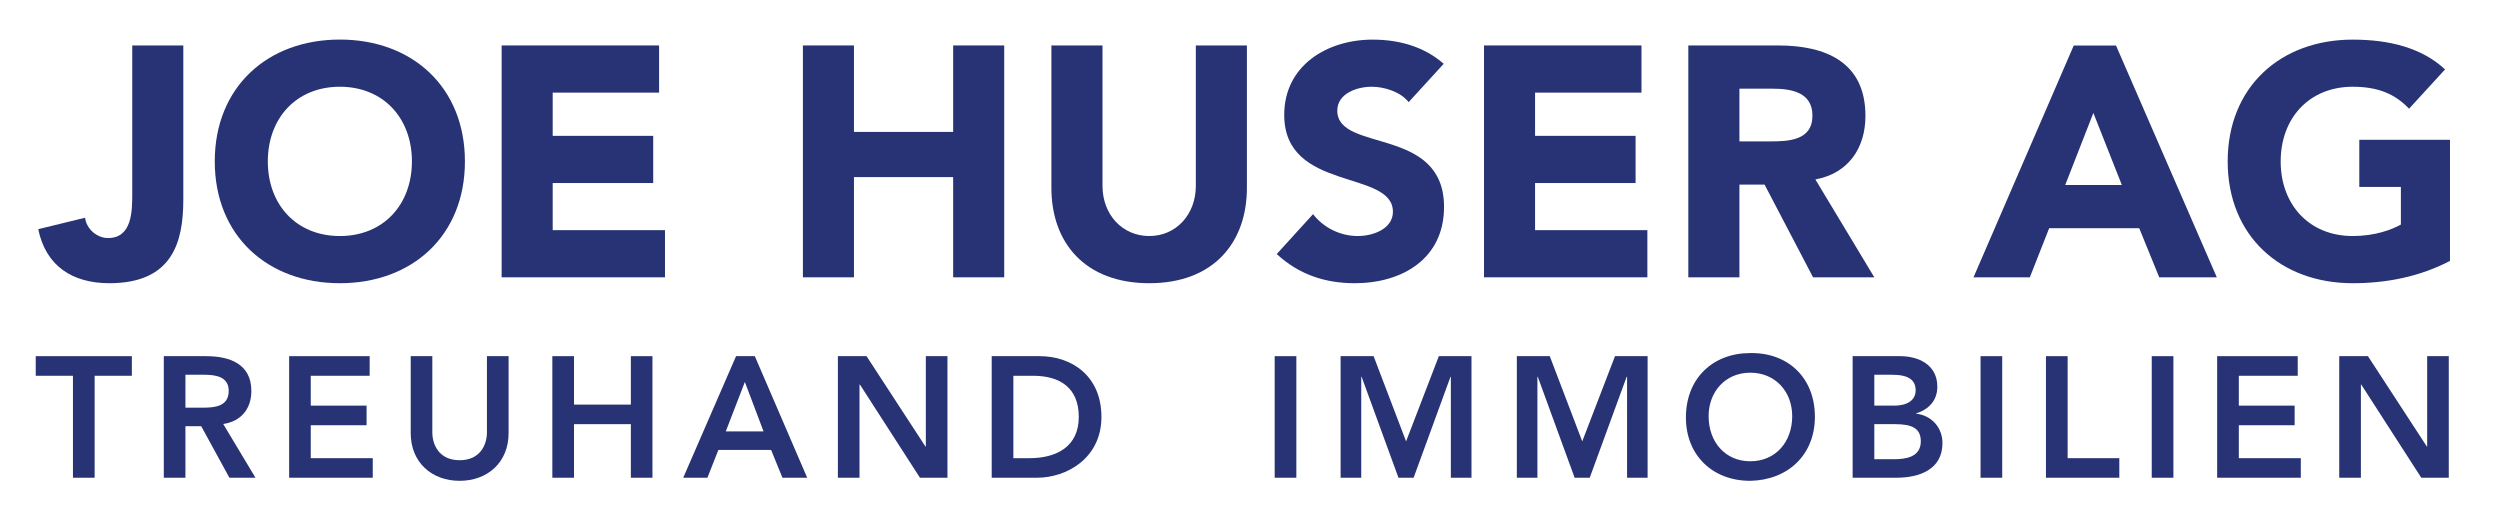 <?xml version="1.0" encoding="UTF-8"?>
<svg xmlns="http://www.w3.org/2000/svg" xmlns:xlink="http://www.w3.org/1999/xlink" width="170.792pt" height="36.166pt" viewBox="0 0 170.792 36.166" version="1.1">
<g id="surface1">
<path style=" stroke:none;fill-rule:nonzero;fill:rgb(15.329%,20.277%,45.659%);fill-opacity:1;" d="M 4.984 25.672 L 2.441 25.672 L 2.441 24.332 L 9.008 24.332 L 9.008 25.672 L 6.465 25.672 L 6.465 32.637 L 4.984 32.637 Z M 4.984 25.672 "/>
<path style=" stroke:none;fill-rule:nonzero;fill:rgb(15.329%,20.277%,45.659%);fill-opacity:1;" d="M 13.816 27.852 C 14.652 27.852 15.625 27.781 15.625 26.703 C 15.625 25.719 14.711 25.602 13.945 25.602 L 12.668 25.602 L 12.668 27.852 Z M 11.191 24.332 L 14.074 24.332 C 15.672 24.332 17.172 24.848 17.172 26.715 C 17.172 27.91 16.48 28.789 15.25 28.965 L 17.453 32.637 L 15.672 32.637 L 13.746 29.117 L 12.668 29.117 L 12.668 32.637 L 11.191 32.637 Z M 11.191 24.332 "/>
<path style=" stroke:none;fill-rule:nonzero;fill:rgb(15.329%,20.277%,45.659%);fill-opacity:1;" d="M 19.754 24.332 L 25.254 24.332 L 25.254 25.672 L 21.23 25.672 L 21.23 27.711 L 25.043 27.711 L 25.043 29.051 L 21.23 29.051 L 21.23 31.301 L 25.465 31.301 L 25.465 32.637 L 19.754 32.637 Z M 19.754 24.332 "/>
<path style=" stroke:none;fill-rule:nonzero;fill:rgb(15.329%,20.277%,45.659%);fill-opacity:1;" d="M 34.746 29.59 C 34.746 31.594 33.301 32.848 31.402 32.848 C 29.5 32.848 28.059 31.594 28.059 29.59 L 28.059 24.332 L 29.535 24.332 L 29.535 29.539 C 29.535 30.363 29.98 31.441 31.402 31.441 C 32.82 31.441 33.266 30.363 33.266 29.539 L 33.266 24.332 L 34.746 24.332 Z M 34.746 29.59 "/>
<path style=" stroke:none;fill-rule:nonzero;fill:rgb(15.329%,20.277%,45.659%);fill-opacity:1;" d="M 37.734 24.332 L 39.215 24.332 L 39.215 27.641 L 43.098 27.641 L 43.098 24.332 L 44.574 24.332 L 44.574 32.637 L 43.098 32.637 L 43.098 28.977 L 39.215 28.977 L 39.215 32.637 L 37.734 32.637 Z M 37.734 24.332 "/>
<path style=" stroke:none;fill-rule:nonzero;fill:rgb(15.329%,20.277%,45.659%);fill-opacity:1;" d="M 52.164 29.473 L 50.887 26.094 L 49.582 29.473 Z M 50.285 24.332 L 51.566 24.332 L 55.145 32.637 L 53.453 32.637 L 52.68 30.738 L 49.078 30.738 L 48.328 32.637 L 46.676 32.637 Z M 50.285 24.332 "/>
<path style=" stroke:none;fill-rule:nonzero;fill:rgb(15.329%,20.277%,45.659%);fill-opacity:1;" d="M 57.242 24.332 L 59.199 24.332 L 63.223 30.504 L 63.25 30.527 L 63.223 30.527 L 63.25 30.504 L 63.25 24.332 L 64.727 24.332 L 64.727 32.637 L 62.848 32.637 L 58.746 26.27 L 58.719 26.27 L 58.719 32.637 L 57.242 32.637 Z M 57.242 24.332 "/>
<path style=" stroke:none;fill-rule:nonzero;fill:rgb(15.329%,20.277%,45.659%);fill-opacity:1;" d="M 70.332 31.301 C 72.188 31.301 73.699 30.504 73.699 28.484 C 73.699 26.469 72.387 25.672 70.578 25.672 L 69.23 25.672 L 69.23 31.301 Z M 67.75 24.332 L 71.027 24.332 C 73.207 24.332 75.246 25.672 75.246 28.484 C 75.246 31.324 72.844 32.637 70.852 32.637 L 67.75 32.637 Z M 67.75 24.332 "/>
<path style=" stroke:none;fill-rule:nonzero;fill:rgb(15.329%,20.277%,45.659%);fill-opacity:1;" d="M 87.082 24.332 L 88.562 24.332 L 88.562 32.637 L 87.082 32.637 Z M 87.082 24.332 "/>
<path style=" stroke:none;fill-rule:nonzero;fill:rgb(15.329%,20.277%,45.659%);fill-opacity:1;" d="M 91.586 24.332 L 93.84 24.332 L 96.059 30.152 L 98.297 24.332 L 100.527 24.332 L 100.527 32.637 L 99.117 32.637 L 99.117 25.738 L 99.094 25.738 L 96.574 32.637 L 95.539 32.637 L 93.02 25.738 L 92.996 25.738 L 92.996 32.637 L 91.586 32.637 Z M 91.586 24.332 "/>
<path style=" stroke:none;fill-rule:nonzero;fill:rgb(15.329%,20.277%,45.659%);fill-opacity:1;" d="M 103.625 24.332 L 105.875 24.332 L 108.094 30.152 L 110.332 24.332 L 112.559 24.332 L 112.559 32.637 L 111.156 32.637 L 111.156 25.738 L 111.129 25.738 L 108.605 32.637 L 107.574 32.637 L 105.055 25.738 L 105.031 25.738 L 105.031 32.637 L 103.625 32.637 Z M 103.625 24.332 "/>
<path style=" stroke:none;fill-rule:nonzero;fill:rgb(15.329%,20.277%,45.659%);fill-opacity:1;" d="M 119.574 31.512 C 121.301 31.512 122.438 30.199 122.438 28.426 C 122.438 26.773 121.301 25.461 119.574 25.461 C 117.863 25.461 116.727 26.773 116.727 28.426 C 116.727 30.199 117.863 31.512 119.574 31.512 M 119.566 24.121 C 122.156 24.074 123.988 25.812 123.988 28.473 C 123.988 31.066 122.156 32.801 119.566 32.848 C 117.008 32.848 115.176 31.113 115.176 28.52 C 115.176 25.859 117.008 24.121 119.566 24.121 "/>
<path style=" stroke:none;fill-rule:nonzero;fill:rgb(15.329%,20.277%,45.659%);fill-opacity:1;" d="M 128.047 31.371 L 129.406 31.371 C 130.168 31.371 131.223 31.242 131.223 30.152 C 131.223 29.281 130.66 28.977 129.465 28.977 L 128.047 28.977 Z M 128.047 27.711 L 129.395 27.711 C 130.379 27.711 130.871 27.289 130.871 26.668 C 130.871 25.953 130.379 25.602 129.266 25.602 L 128.047 25.602 Z M 126.566 24.332 L 129.805 24.332 C 131.059 24.332 132.352 24.906 132.352 26.422 C 132.352 27.359 131.762 27.98 130.906 28.238 L 130.906 28.262 C 131.949 28.379 132.703 29.199 132.703 30.27 C 132.703 32.074 131.129 32.637 129.559 32.637 L 126.566 32.637 Z M 126.566 24.332 "/>
<path style=" stroke:none;fill-rule:nonzero;fill:rgb(15.329%,20.277%,45.659%);fill-opacity:1;" d="M 135.305 24.332 L 136.785 24.332 L 136.785 32.637 L 135.305 32.637 Z M 135.305 24.332 "/>
<path style=" stroke:none;fill-rule:nonzero;fill:rgb(15.329%,20.277%,45.659%);fill-opacity:1;" d="M 139.773 24.332 L 141.254 24.332 L 141.254 31.301 L 144.785 31.301 L 144.785 32.637 L 139.773 32.637 Z M 139.773 24.332 "/>
<path style=" stroke:none;fill-rule:nonzero;fill:rgb(15.329%,20.277%,45.659%);fill-opacity:1;" d="M 147 24.332 L 148.48 24.332 L 148.48 32.637 L 147 32.637 Z M 147 24.332 "/>
<path style=" stroke:none;fill-rule:nonzero;fill:rgb(15.329%,20.277%,45.659%);fill-opacity:1;" d="M 151.469 24.332 L 156.973 24.332 L 156.973 25.672 L 152.949 25.672 L 152.949 27.711 L 156.762 27.711 L 156.762 29.051 L 152.949 29.051 L 152.949 31.301 L 157.184 31.301 L 157.184 32.637 L 151.469 32.637 Z M 151.469 24.332 "/>
<path style=" stroke:none;fill-rule:nonzero;fill:rgb(15.329%,20.277%,45.659%);fill-opacity:1;" d="M 159.809 24.332 L 161.77 24.332 L 165.793 30.504 L 165.816 30.527 L 165.793 30.527 L 165.816 30.504 L 165.816 24.332 L 167.293 24.332 L 167.293 32.637 L 165.414 32.637 L 161.312 26.27 L 161.289 26.27 L 161.289 32.637 L 159.809 32.637 Z M 159.809 24.332 "/>
<path style=" stroke:none;fill-rule:nonzero;fill:rgb(15.329%,20.277%,45.659%);fill-opacity:1;" d="M 12.523 13.645 C 12.523 16.574 11.762 19.348 7.469 19.348 C 4.965 19.348 3.129 18.184 2.613 15.656 L 5.812 14.875 C 5.902 15.633 6.617 16.262 7.379 16.262 C 9.012 16.262 9.035 14.449 9.035 13.262 L 9.035 3.105 L 12.523 3.105 Z M 12.523 13.645 "/>
<path style=" stroke:none;fill-rule:nonzero;fill:rgb(15.329%,20.277%,45.659%);fill-opacity:1;" d="M 23.219 16.125 C 26.191 16.125 28.141 13.98 28.141 11.027 C 28.141 8.074 26.191 5.926 23.219 5.926 C 20.242 5.926 18.297 8.074 18.297 11.027 C 18.297 13.98 20.242 16.125 23.219 16.125 M 23.219 2.703 C 28.16 2.703 31.762 5.949 31.762 11.027 C 31.762 16.105 28.16 19.348 23.219 19.348 C 18.273 19.348 14.672 16.105 14.672 11.027 C 14.672 5.949 18.273 2.703 23.219 2.703 "/>
<path style=" stroke:none;fill-rule:nonzero;fill:rgb(15.329%,20.277%,45.659%);fill-opacity:1;" d="M 34.27 3.105 L 45.027 3.105 L 45.027 6.328 L 37.758 6.328 L 37.758 9.281 L 44.625 9.281 L 44.625 12.504 L 37.758 12.504 L 37.758 15.723 L 45.43 15.723 L 45.43 18.945 L 34.27 18.945 Z M 34.27 3.105 "/>
<path style=" stroke:none;fill-rule:nonzero;fill:rgb(15.329%,20.277%,45.659%);fill-opacity:1;" d="M 54.852 3.105 L 58.34 3.105 L 58.34 9.012 L 65.117 9.012 L 65.117 3.105 L 68.605 3.105 L 68.605 18.945 L 65.117 18.945 L 65.117 12.098 L 58.34 12.098 L 58.34 18.945 L 54.852 18.945 Z M 54.852 3.105 "/>
<path style=" stroke:none;fill-rule:nonzero;fill:rgb(15.329%,20.277%,45.659%);fill-opacity:1;" d="M 85.184 12.836 C 85.184 16.574 82.902 19.348 78.52 19.348 C 74.113 19.348 71.828 16.574 71.828 12.836 L 71.828 3.105 L 75.32 3.105 L 75.32 12.703 C 75.32 14.648 76.66 16.125 78.52 16.125 C 80.352 16.125 81.695 14.648 81.695 12.703 L 81.695 3.105 L 85.184 3.105 Z M 85.184 12.836 "/>
<path style=" stroke:none;fill-rule:nonzero;fill:rgb(15.329%,20.277%,45.659%);fill-opacity:1;" d="M 96.234 6.977 C 95.676 6.262 94.559 5.926 93.707 5.926 C 92.723 5.926 91.359 6.375 91.359 7.559 C 91.359 10.445 98.652 8.59 98.652 14.137 C 98.652 17.668 95.809 19.348 92.547 19.348 C 90.508 19.348 88.719 18.742 87.223 17.355 L 89.703 14.629 C 90.422 15.566 91.582 16.125 92.746 16.125 C 93.887 16.125 95.16 15.59 95.16 14.469 C 95.16 11.562 87.734 13.129 87.734 7.852 C 87.734 4.473 90.664 2.707 93.773 2.707 C 95.562 2.707 97.285 3.176 98.629 4.359 Z M 96.234 6.977 "/>
<path style=" stroke:none;fill-rule:nonzero;fill:rgb(15.329%,20.277%,45.659%);fill-opacity:1;" d="M 101.383 3.105 L 112.141 3.105 L 112.141 6.328 L 104.871 6.328 L 104.871 9.281 L 111.738 9.281 L 111.738 12.504 L 104.871 12.504 L 104.871 15.723 L 112.543 15.723 L 112.543 18.945 L 101.383 18.945 Z M 101.383 3.105 "/>
<path style=" stroke:none;fill-rule:nonzero;fill:rgb(15.329%,20.277%,45.659%);fill-opacity:1;" d="M 118.832 9.66 L 120.887 9.66 C 122.164 9.66 123.82 9.617 123.82 7.895 C 123.82 6.309 122.387 6.059 121.113 6.059 L 118.832 6.059 Z M 115.34 3.105 L 121.469 3.105 C 124.711 3.105 127.441 4.227 127.441 7.918 C 127.441 10.133 126.258 11.852 124.02 12.258 L 128.047 18.945 L 123.863 18.945 L 120.551 12.613 L 118.832 12.613 L 118.832 18.945 L 115.34 18.945 Z M 115.34 3.105 "/>
<path style=" stroke:none;fill-rule:nonzero;fill:rgb(15.329%,20.277%,45.659%);fill-opacity:1;" d="M 143.012 7.715 L 141.09 12.637 L 144.957 12.637 Z M 141.672 3.109 L 144.559 3.109 L 151.445 18.945 L 147.512 18.945 L 146.145 15.59 L 139.992 15.59 L 138.672 18.945 L 134.824 18.945 Z M 141.672 3.109 "/>
<path style=" stroke:none;fill-rule:nonzero;fill:rgb(15.329%,20.277%,45.659%);fill-opacity:1;" d="M 167.375 17.824 C 165.316 18.898 163.059 19.348 160.73 19.348 C 155.785 19.348 152.188 16.102 152.188 11.027 C 152.188 5.949 155.785 2.707 160.73 2.707 C 163.234 2.707 165.449 3.266 167.039 4.742 L 164.578 7.426 C 163.641 6.441 162.496 5.926 160.73 5.926 C 157.754 5.926 155.809 8.074 155.809 11.027 C 155.809 13.98 157.754 16.125 160.73 16.125 C 162.25 16.125 163.371 15.699 164.02 15.344 L 164.02 12.77 L 161.18 12.77 L 161.18 9.551 L 167.375 9.551 Z M 167.375 17.824 "/>
</g>
</svg>
